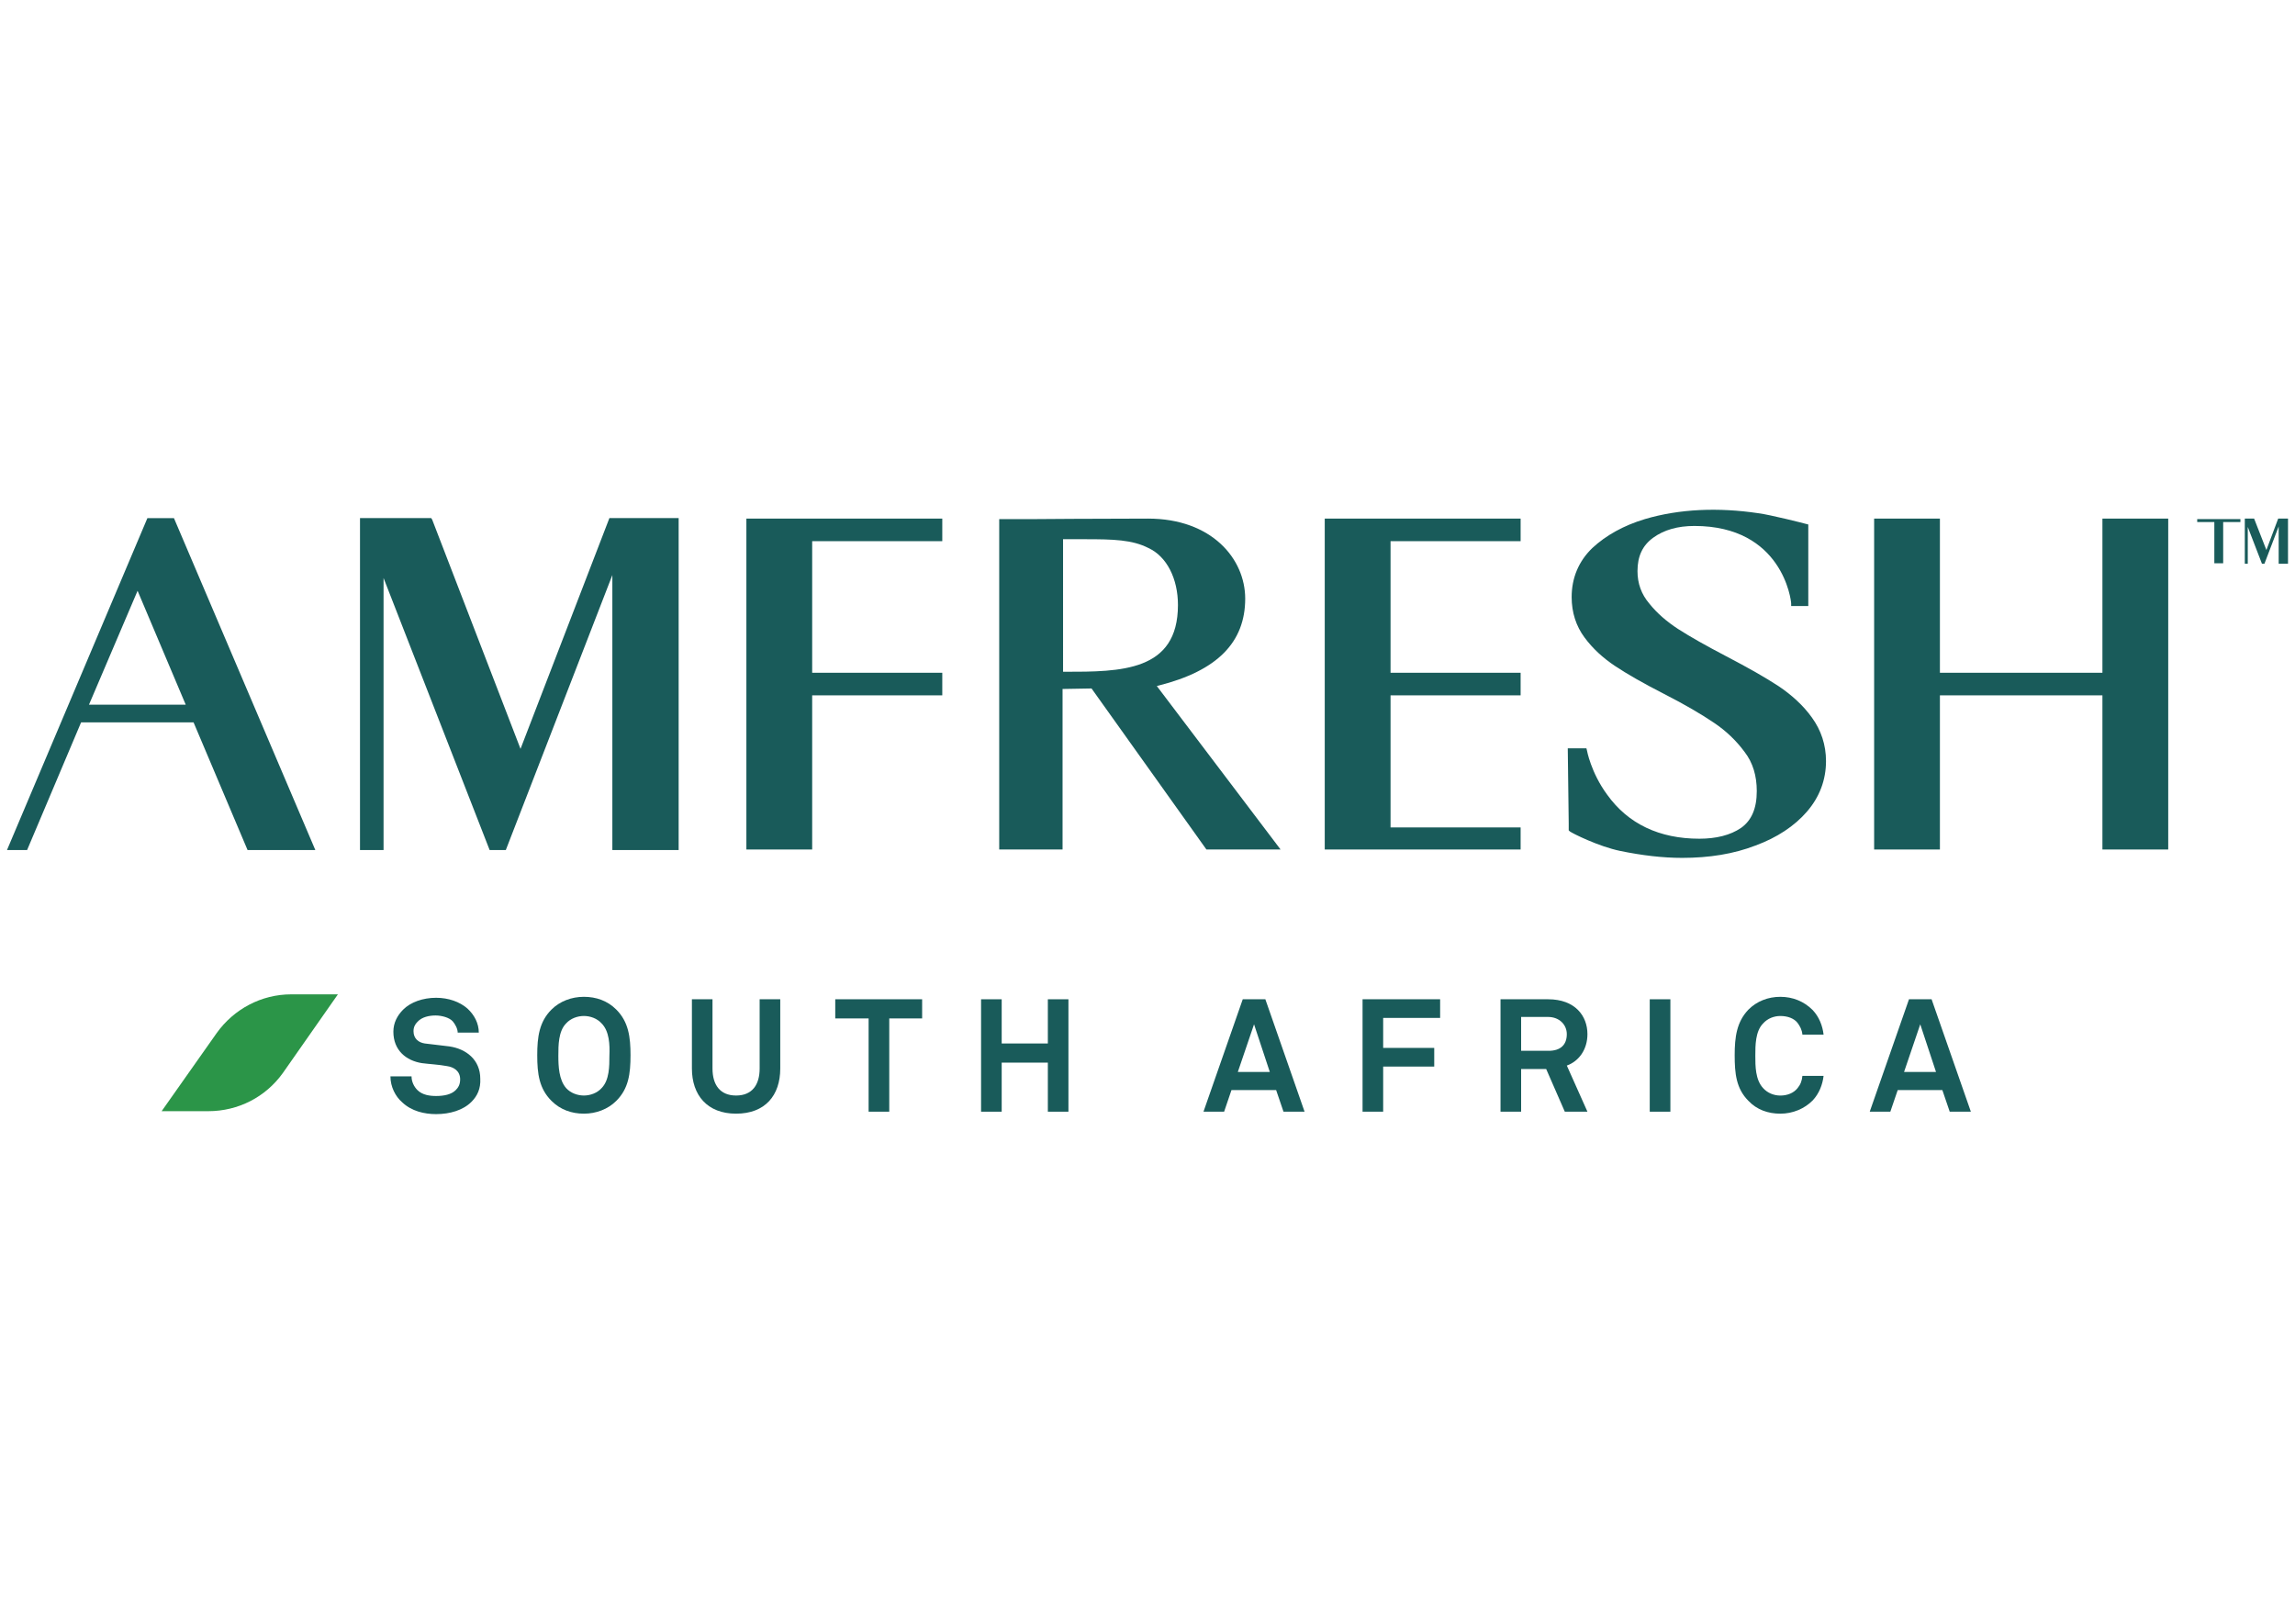 <?xml version="1.0" encoding="UTF-8"?> <!-- Generator: Adobe Illustrator 15.0.0, SVG Export Plug-In . SVG Version: 6.00 Build 0) --> <svg xmlns="http://www.w3.org/2000/svg" xmlns:xlink="http://www.w3.org/1999/xlink" version="1.1" id="Layer_1" x="0px" y="0px" width="212px" height="150px" viewBox="0 0 212 150" xml:space="preserve"> <g> <g> <g> <path fill="#195B5A" d="M43.549,101.78c-0.771,0.775-1.996,1.133-3.264,1.133c-1.088,0-2.269-0.273-3.13-1.089 c-0.634-0.545-1.088-1.444-1.088-2.398h1.949c0,0.493,0.229,0.954,0.545,1.268c0.456,0.451,1.134,0.545,1.724,0.545 c0.726,0,1.406-0.136,1.814-0.545c0.227-0.229,0.407-0.503,0.407-0.995c0-0.773-0.589-1.135-1.224-1.223 c-0.727-0.138-1.633-0.184-2.313-0.273c-1.451-0.23-2.631-1.183-2.631-2.904c0-0.819,0.363-1.497,0.908-2.043 c0.68-0.68,1.813-1.089,3.038-1.089c1.133,0,2.177,0.362,2.903,1.001c0.633,0.587,1.042,1.36,1.042,2.218h-1.95 c0-0.36-0.226-0.768-0.453-1.039c-0.318-0.362-1.044-0.545-1.588-0.545c-0.589,0-1.269,0.135-1.677,0.591 c-0.226,0.226-0.362,0.497-0.362,0.858c0,0.682,0.453,1.048,1.043,1.137c0.68,0.089,1.587,0.181,2.268,0.271 c1.543,0.226,2.856,1.226,2.856,2.99C44.413,100.557,44.093,101.238,43.549,101.78z"></path> <path fill="#195B5A" d="M56.93,101.688c-0.772,0.773-1.861,1.183-2.994,1.183s-2.177-0.366-2.994-1.183 c-1.133-1.132-1.315-2.491-1.315-4.215c0-1.679,0.181-3.082,1.315-4.217c0.772-0.771,1.86-1.179,2.994-1.179 c1.132,0,2.177,0.361,2.994,1.179c1.133,1.135,1.314,2.538,1.314,4.217C58.243,99.197,58.063,100.557,56.93,101.688z M55.567,94.527c-0.407-0.454-1.043-0.68-1.631-0.68c-0.59,0-1.225,0.226-1.634,0.68c-0.724,0.723-0.724,2.04-0.724,2.994 s0.045,2.22,0.724,2.994c0.409,0.451,1.044,0.68,1.634,0.68s1.225-0.229,1.631-0.68c0.727-0.731,0.727-2.04,0.727-2.994 C56.338,96.522,56.293,95.25,55.567,94.527z"></path> <path fill="#195B5A" d="M67.995,102.871c-2.675,0-4.08-1.727-4.08-4.171v-6.396h1.902V98.7c0,1.49,0.681,2.495,2.178,2.495 c1.497,0,2.177-1.005,2.177-2.495v-6.396h1.904V98.7C72.076,101.195,70.671,102.871,67.995,102.871z"></path> <path fill="#195B5A" d="M82.145,94.073v8.614h-1.907v-8.614h-3.082v-1.77h8.026v1.77H82.145z"></path> <path fill="#195B5A" d="M96.795,102.688v-4.532h-4.264v4.532h-1.905V92.304h1.905v4.083h4.264v-4.083h1.901v10.384H96.795z"></path> <path fill="#195B5A" d="M118.563,102.688l-0.68-1.994h-4.127l-0.678,1.994h-1.906l3.627-10.384h2.088l3.623,10.384H118.563z M115.842,94.617l-1.498,4.4h2.953L115.842,94.617z"></path> <path fill="#195B5A" d="M127.77,94.026v2.768h4.717v1.724h-4.717v4.17h-1.904V92.304h7.166v1.723H127.77z"></path> <path fill="#195B5A" d="M144.549,102.688l-1.721-3.941h-2.314v3.941h-1.904V92.304h4.398c2.496,0,3.631,1.544,3.631,3.219 c0,1.407-0.773,2.497-1.904,2.905l1.904,4.26H144.549z M143.006,93.937h-2.492v3.128h2.539c1.088,0,1.68-0.542,1.68-1.542 C144.732,94.663,144.053,93.937,143.006,93.937z"></path> <path fill="#195B5A" d="M152.395,102.688V92.304h1.906v10.384H152.395z"></path> <path fill="#195B5A" d="M167.449,101.646c-0.764,0.775-1.854,1.226-2.99,1.226c-1.135,0-2.176-0.366-2.945-1.183 c-1.137-1.132-1.273-2.534-1.273-4.215c0-1.679,0.184-3.082,1.273-4.217c0.77-0.771,1.811-1.179,2.945-1.179 c1.137,0,2.174,0.408,2.99,1.225c0.596,0.634,0.91,1.45,1.004,2.267h-1.957c-0.041-0.455-0.219-0.77-0.451-1.089 c-0.313-0.406-0.904-0.632-1.584-0.632c-0.592,0-1.178,0.226-1.586,0.68c-0.727,0.724-0.727,2.041-0.727,2.994 c0,0.954,0,2.22,0.727,2.995c0.408,0.45,0.994,0.68,1.586,0.68c0.633,0,1.225-0.229,1.584-0.68 c0.273-0.325,0.41-0.682,0.451-1.14h1.957C168.359,100.19,168.045,101.009,167.449,101.646z"></path> <path fill="#195B5A" d="M180.105,102.688l-0.68-1.994h-4.125l-0.68,1.994h-1.904l3.627-10.384h2.088l3.627,10.384H180.105z M177.383,94.617l-1.496,4.4h2.951L177.383,94.617z"></path> </g> <path fill="#2B9548" d="M19.241,102.641h-4.31l5.08-7.208c1.589-2.224,4.127-3.584,6.893-3.584h4.31l-5.08,7.259 C24.546,101.331,22.009,102.641,19.241,102.641z"></path> </g> <g> <polygon fill="#195B5A" points="48.083,69.173 39.921,47.994 39.831,47.858 33.255,47.858 33.255,78.517 35.431,78.517 35.431,53.391 45.229,78.517 46.725,78.517 56.566,53.118 56.566,78.517 62.69,78.517 62.69,47.858 56.293,47.858 "></polygon> <path fill="#195B5A" d="M13.617,47.858L0.647,78.517h1.858l4.987-11.792H17.88l4.988,11.792h6.26l-13.06-30.658H13.617 L13.617,47.858z M8.22,65.091l4.489-10.52l4.446,10.52H8.22z"></path> <path fill="#195B5A" d="M107.043,63.322c5.398-1.361,7.982-3.991,7.982-8.026c0-3.675-3.084-7.393-8.982-7.393 c-4.625,0-10.43,0.047-10.475,0.047h-3.266v30.52h5.852V63.641l2.677-0.047l10.612,14.875h6.85L106.86,63.369L107.043,63.322z M98.2,49.808h2.041c2.583,0,4.353,0.044,5.851,0.817c1.678,0.771,2.721,2.811,2.721,5.26c0,6.168-5.307,6.168-10.477,6.168 h-0.135L98.2,49.808L98.2,49.808z"></path> <polygon fill="#195B5A" points="68.947,78.47 75.024,78.47 75.024,64.23 87.043,64.23 87.043,62.144 75.024,62.144 75.024,49.989 87.043,49.989 87.043,47.903 68.947,47.903 "></polygon> <polygon fill="#195B5A" points="122.373,78.47 140.467,78.47 140.467,76.43 128.451,76.43 128.451,64.23 140.467,64.23 140.467,62.144 128.451,62.144 128.451,49.989 140.467,49.989 140.467,47.903 122.373,47.903 "></polygon> <path fill="#195B5A" d="M164.277,63.369c-1.178-0.771-2.764-1.679-4.852-2.767c-1.816-0.951-3.268-1.767-4.402-2.495 c-1.043-0.681-1.947-1.45-2.67-2.358c-0.734-0.861-1.09-1.858-1.09-2.995c0-1.358,0.451-2.358,1.447-3.083 c0.998-0.725,2.271-1.088,3.809-1.088c8.125,0,8.939,6.849,8.939,7.166v0.228h1.582v-7.53l-0.178-0.044 c-0.135-0.044-3.355-0.861-4.443-0.997c-3.676-0.545-7.26-0.408-10.475,0.544c-1.957,0.589-3.584,1.495-4.857,2.675 c-1.266,1.224-1.906,2.767-1.906,4.534c0,1.405,0.408,2.675,1.184,3.719c0.77,1.044,1.723,1.906,2.807,2.63 c1.088,0.726,2.584,1.588,4.537,2.586c1.953,0.997,3.492,1.904,4.627,2.675c1.088,0.728,2.041,1.633,2.811,2.676 c0.773,0.995,1.135,2.22,1.135,3.628c0,1.633-0.496,2.722-1.451,3.402c-0.998,0.68-2.311,0.999-3.855,0.999 c-3.676,0-6.58-1.36-8.525-4.083c-1.498-2.042-1.859-4.083-1.859-4.083l-0.047-0.183h-1.723l0.088,6.941v0.633l0.096,0.095 c0.225,0.178,2.676,1.402,4.67,1.811c1.998,0.409,3.9,0.639,5.715,0.639c2.492,0,4.762-0.364,6.758-1.136 c1.994-0.727,3.627-1.814,4.76-3.129c1.18-1.361,1.768-2.948,1.768-4.673c0-1.495-0.451-2.857-1.309-4.035 C166.592,65.183,165.502,64.186,164.277,63.369z"></path> <polygon fill="#195B5A" points="194.211,47.903 194.211,62.144 179.199,62.144 179.199,47.903 173.123,47.903 173.123,78.47 179.199,78.47 179.199,64.23 194.211,64.23 194.211,78.47 200.289,78.47 200.289,47.903 "></polygon> </g> <g> <polygon fill="#195B5A" points="209.357,50.805 208.223,47.903 208.223,47.903 207.363,47.903 207.363,52.075 207.637,52.075 207.637,48.675 208.949,52.075 209.176,52.075 210.492,48.627 210.492,52.075 211.354,52.075 211.354,47.903 210.447,47.903 "></polygon> <polygon fill="#195B5A" points="206.957,48.222 206.957,47.95 205.365,47.95 204.549,47.95 202.967,47.95 202.967,48.222 204.549,48.222 204.549,52.03 205.365,52.03 205.365,50.125 205.365,50.125 205.365,49.853 205.365,49.853 205.365,48.222 "></polygon> </g> </g> </svg> 